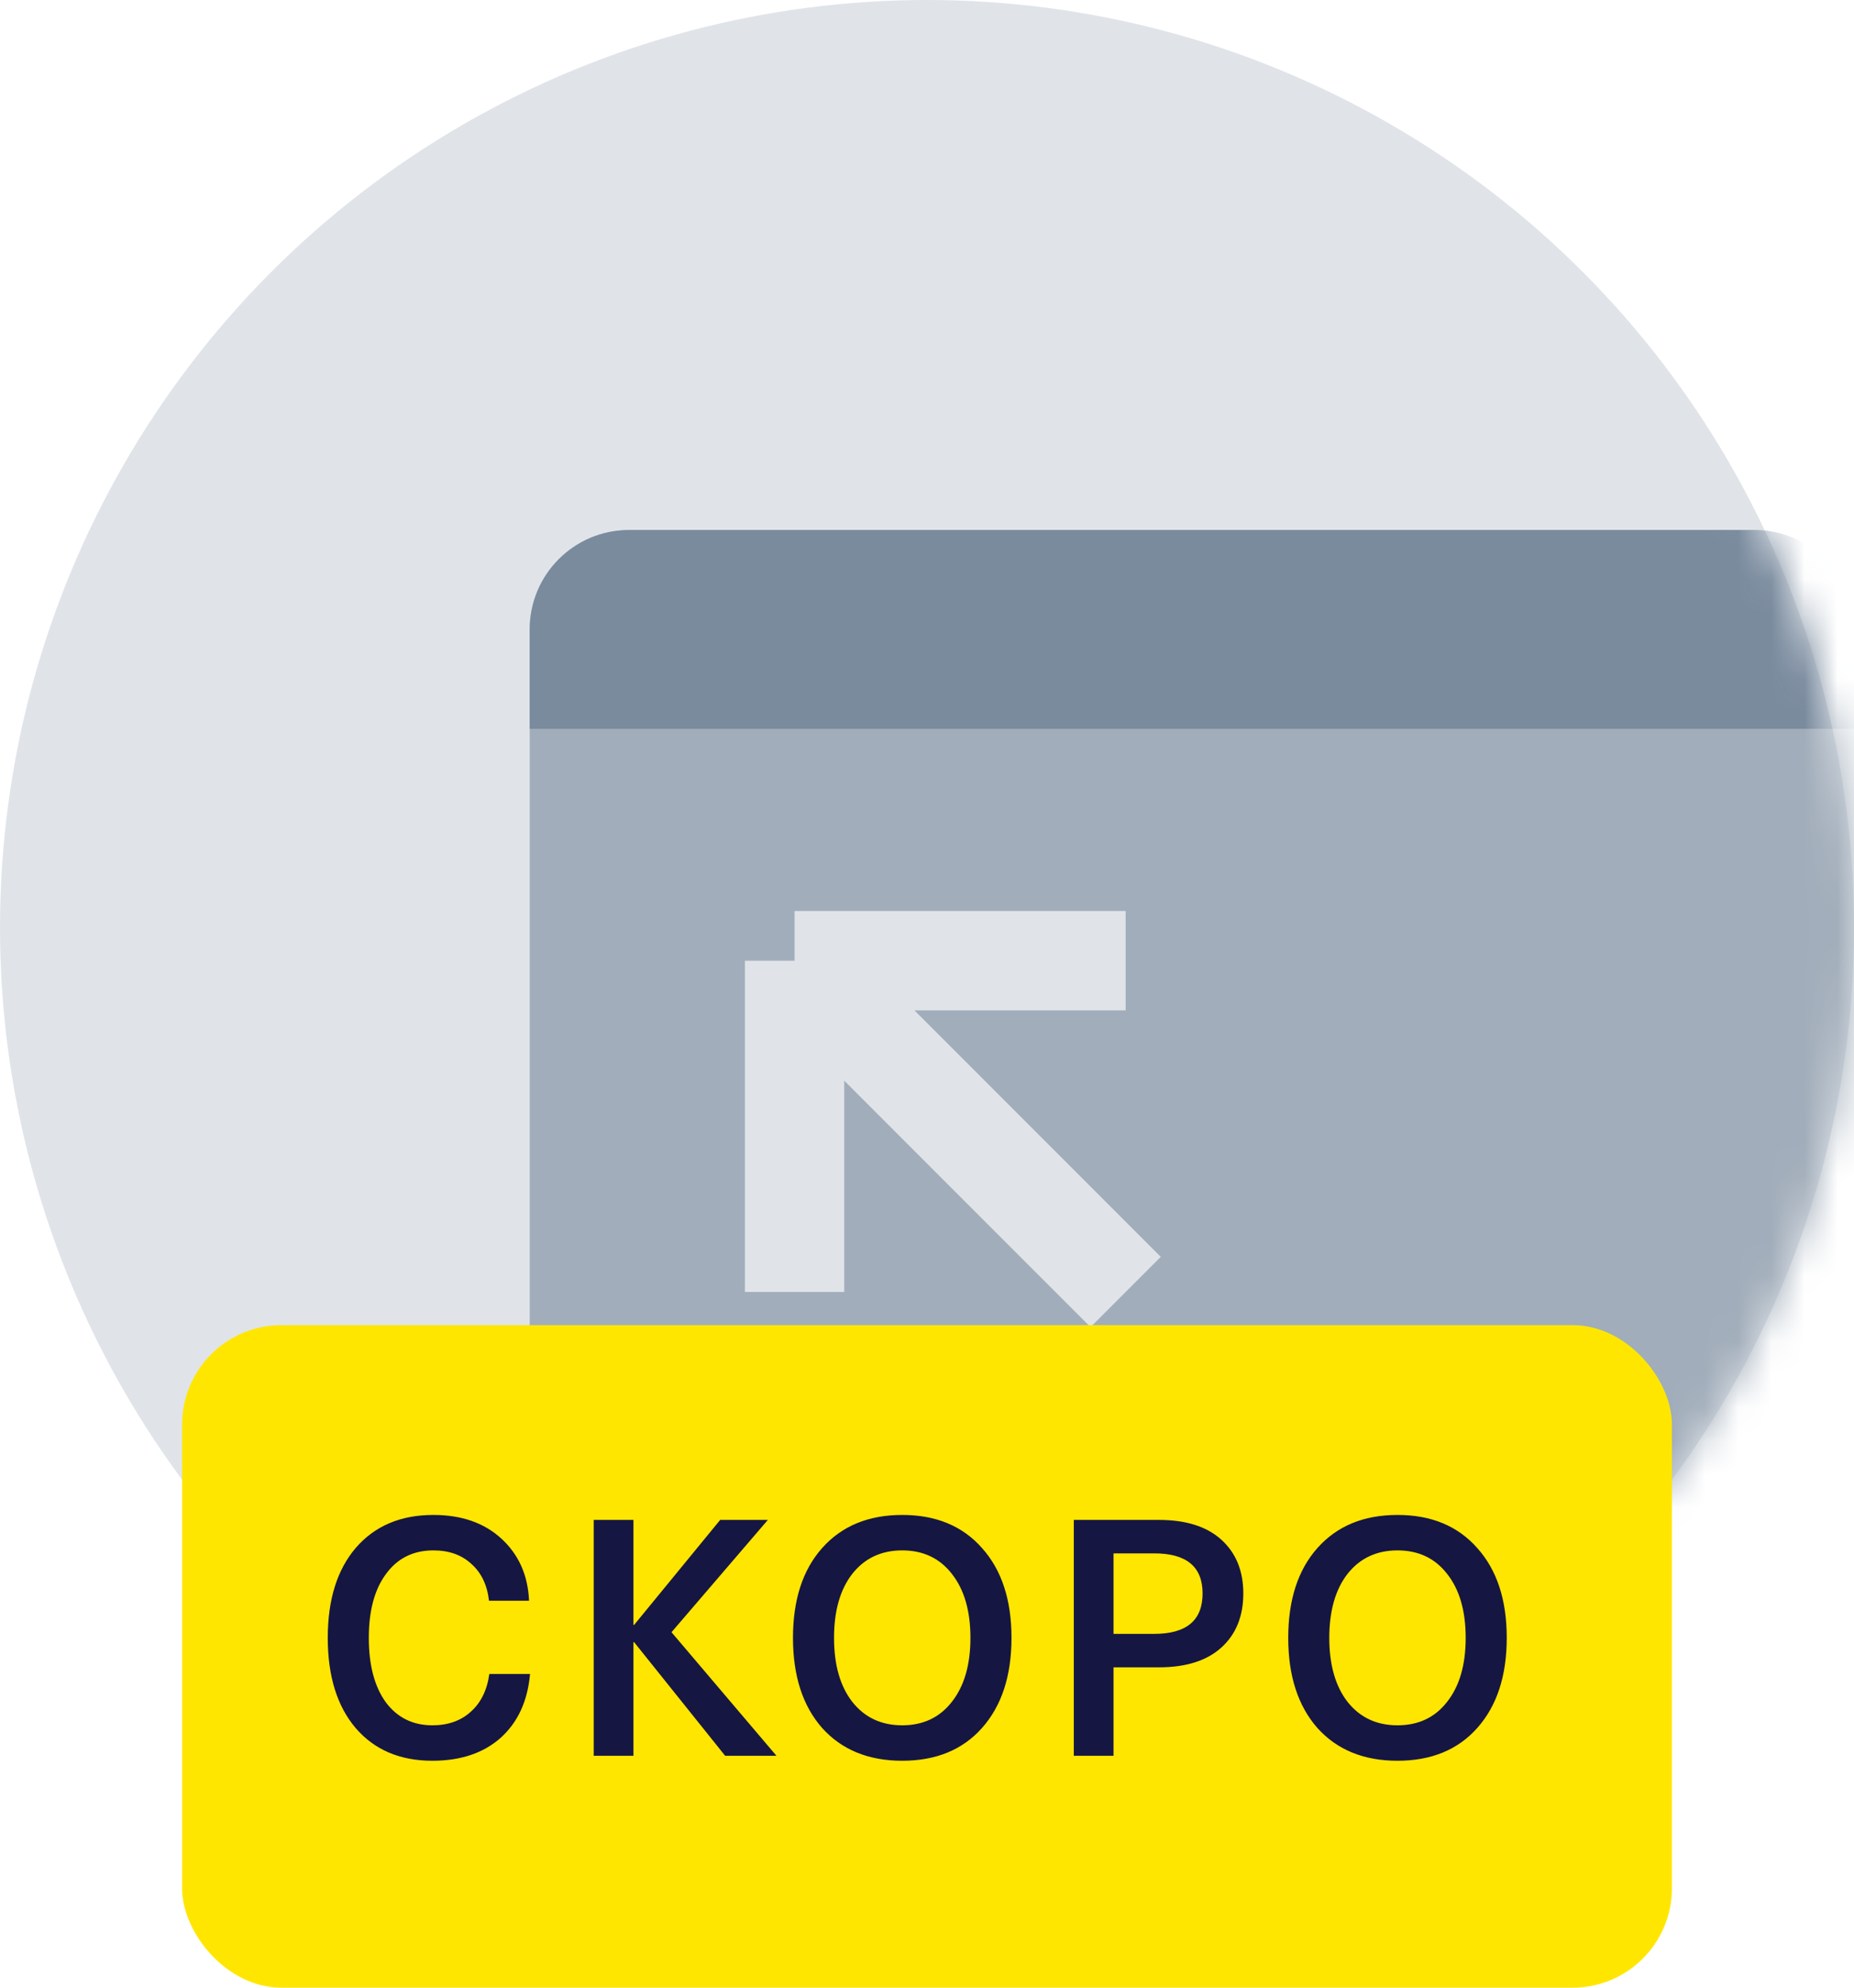 <svg width="56" height="60" viewBox="0 0 56 60" fill="none" xmlns="http://www.w3.org/2000/svg">
<circle cx="28" cy="28" r="28" fill="#E0E4E9"/>
<mask id="mask0" mask-type="alpha" maskUnits="userSpaceOnUse" x="0" y="0" width="56" height="56">
<circle cx="28" cy="28" r="28" fill="#E0E4E9"/>
</mask>
<g mask="url(#mask0)">
<rect x="16" y="16" width="40" height="40" rx="3" fill="#A1ADBA"/>
<path d="M16 19C16 17.343 17.343 16 19 16H53C54.657 16 56 17.343 56 19V22H16V19Z" fill="#7A8B9E"/>
<path d="M24 29H34M24 29V39M24 29L34 39" stroke="#E0E4E9" stroke-width="3"/>
</g>
<rect x="5.5" y="40" width="45" height="20" rx="3" fill="#FFE600"/>
<path d="M13.09 45.73C13.943 45.73 14.63 45.97 15.15 46.45C15.67 46.93 15.947 47.553 15.98 48.32H14.77C14.717 47.847 14.54 47.477 14.24 47.21C13.947 46.937 13.563 46.8 13.09 46.8C12.483 46.8 12.007 47.037 11.66 47.51C11.313 47.977 11.14 48.62 11.14 49.44C11.14 50.26 11.31 50.907 11.65 51.38C11.997 51.847 12.467 52.08 13.06 52.08C13.533 52.08 13.92 51.943 14.22 51.67C14.527 51.397 14.713 51.017 14.78 50.53H16.01C15.937 51.35 15.64 51.993 15.12 52.46C14.6 52.92 13.913 53.15 13.06 53.15C12.08 53.15 11.307 52.82 10.74 52.16C10.18 51.5 9.9 50.593 9.9 49.44C9.9 48.287 10.183 47.38 10.75 46.72C11.323 46.06 12.103 45.73 13.09 45.73ZM23.193 45.88L20.283 49.27L23.453 53H21.903L19.153 49.57H19.133V53H17.933V45.88H19.133V49.05H19.153L21.753 45.88H23.193ZM24.832 46.73C25.425 46.063 26.232 45.73 27.252 45.73C28.272 45.73 29.075 46.063 29.662 46.73C30.255 47.39 30.552 48.293 30.552 49.44C30.552 50.587 30.255 51.493 29.662 52.16C29.075 52.82 28.272 53.15 27.252 53.15C26.232 53.15 25.425 52.82 24.832 52.16C24.245 51.493 23.952 50.587 23.952 49.44C23.952 48.293 24.245 47.39 24.832 46.73ZM28.752 47.51C28.385 47.037 27.885 46.8 27.252 46.8C26.618 46.8 26.115 47.037 25.742 47.51C25.375 47.983 25.192 48.627 25.192 49.44C25.192 50.253 25.375 50.897 25.742 51.37C26.115 51.843 26.618 52.08 27.252 52.08C27.885 52.08 28.385 51.843 28.752 51.37C29.125 50.897 29.312 50.253 29.312 49.44C29.312 48.627 29.125 47.983 28.752 47.51ZM32.434 53V45.88H35.004C35.824 45.88 36.454 46.08 36.894 46.48C37.334 46.88 37.554 47.42 37.554 48.1C37.554 48.787 37.334 49.33 36.894 49.73C36.454 50.13 35.824 50.33 35.004 50.33H33.634V53H32.434ZM34.864 46.89H33.634V49.32H34.864C35.837 49.32 36.324 48.913 36.324 48.1C36.324 47.293 35.837 46.89 34.864 46.89ZM39.791 46.73C40.385 46.063 41.191 45.73 42.211 45.73C43.231 45.73 44.035 46.063 44.621 46.73C45.215 47.39 45.511 48.293 45.511 49.44C45.511 50.587 45.215 51.493 44.621 52.16C44.035 52.82 43.231 53.15 42.211 53.15C41.191 53.15 40.385 52.82 39.791 52.16C39.205 51.493 38.911 50.587 38.911 49.44C38.911 48.293 39.205 47.39 39.791 46.73ZM43.711 47.51C43.345 47.037 42.845 46.8 42.211 46.8C41.578 46.8 41.075 47.037 40.701 47.51C40.335 47.983 40.151 48.627 40.151 49.44C40.151 50.253 40.335 50.897 40.701 51.37C41.075 51.843 41.578 52.08 42.211 52.08C42.845 52.08 43.345 51.843 43.711 51.37C44.085 50.897 44.271 50.253 44.271 49.44C44.271 48.627 44.085 47.983 43.711 47.51Z" fill="#161643"/>
</svg>
